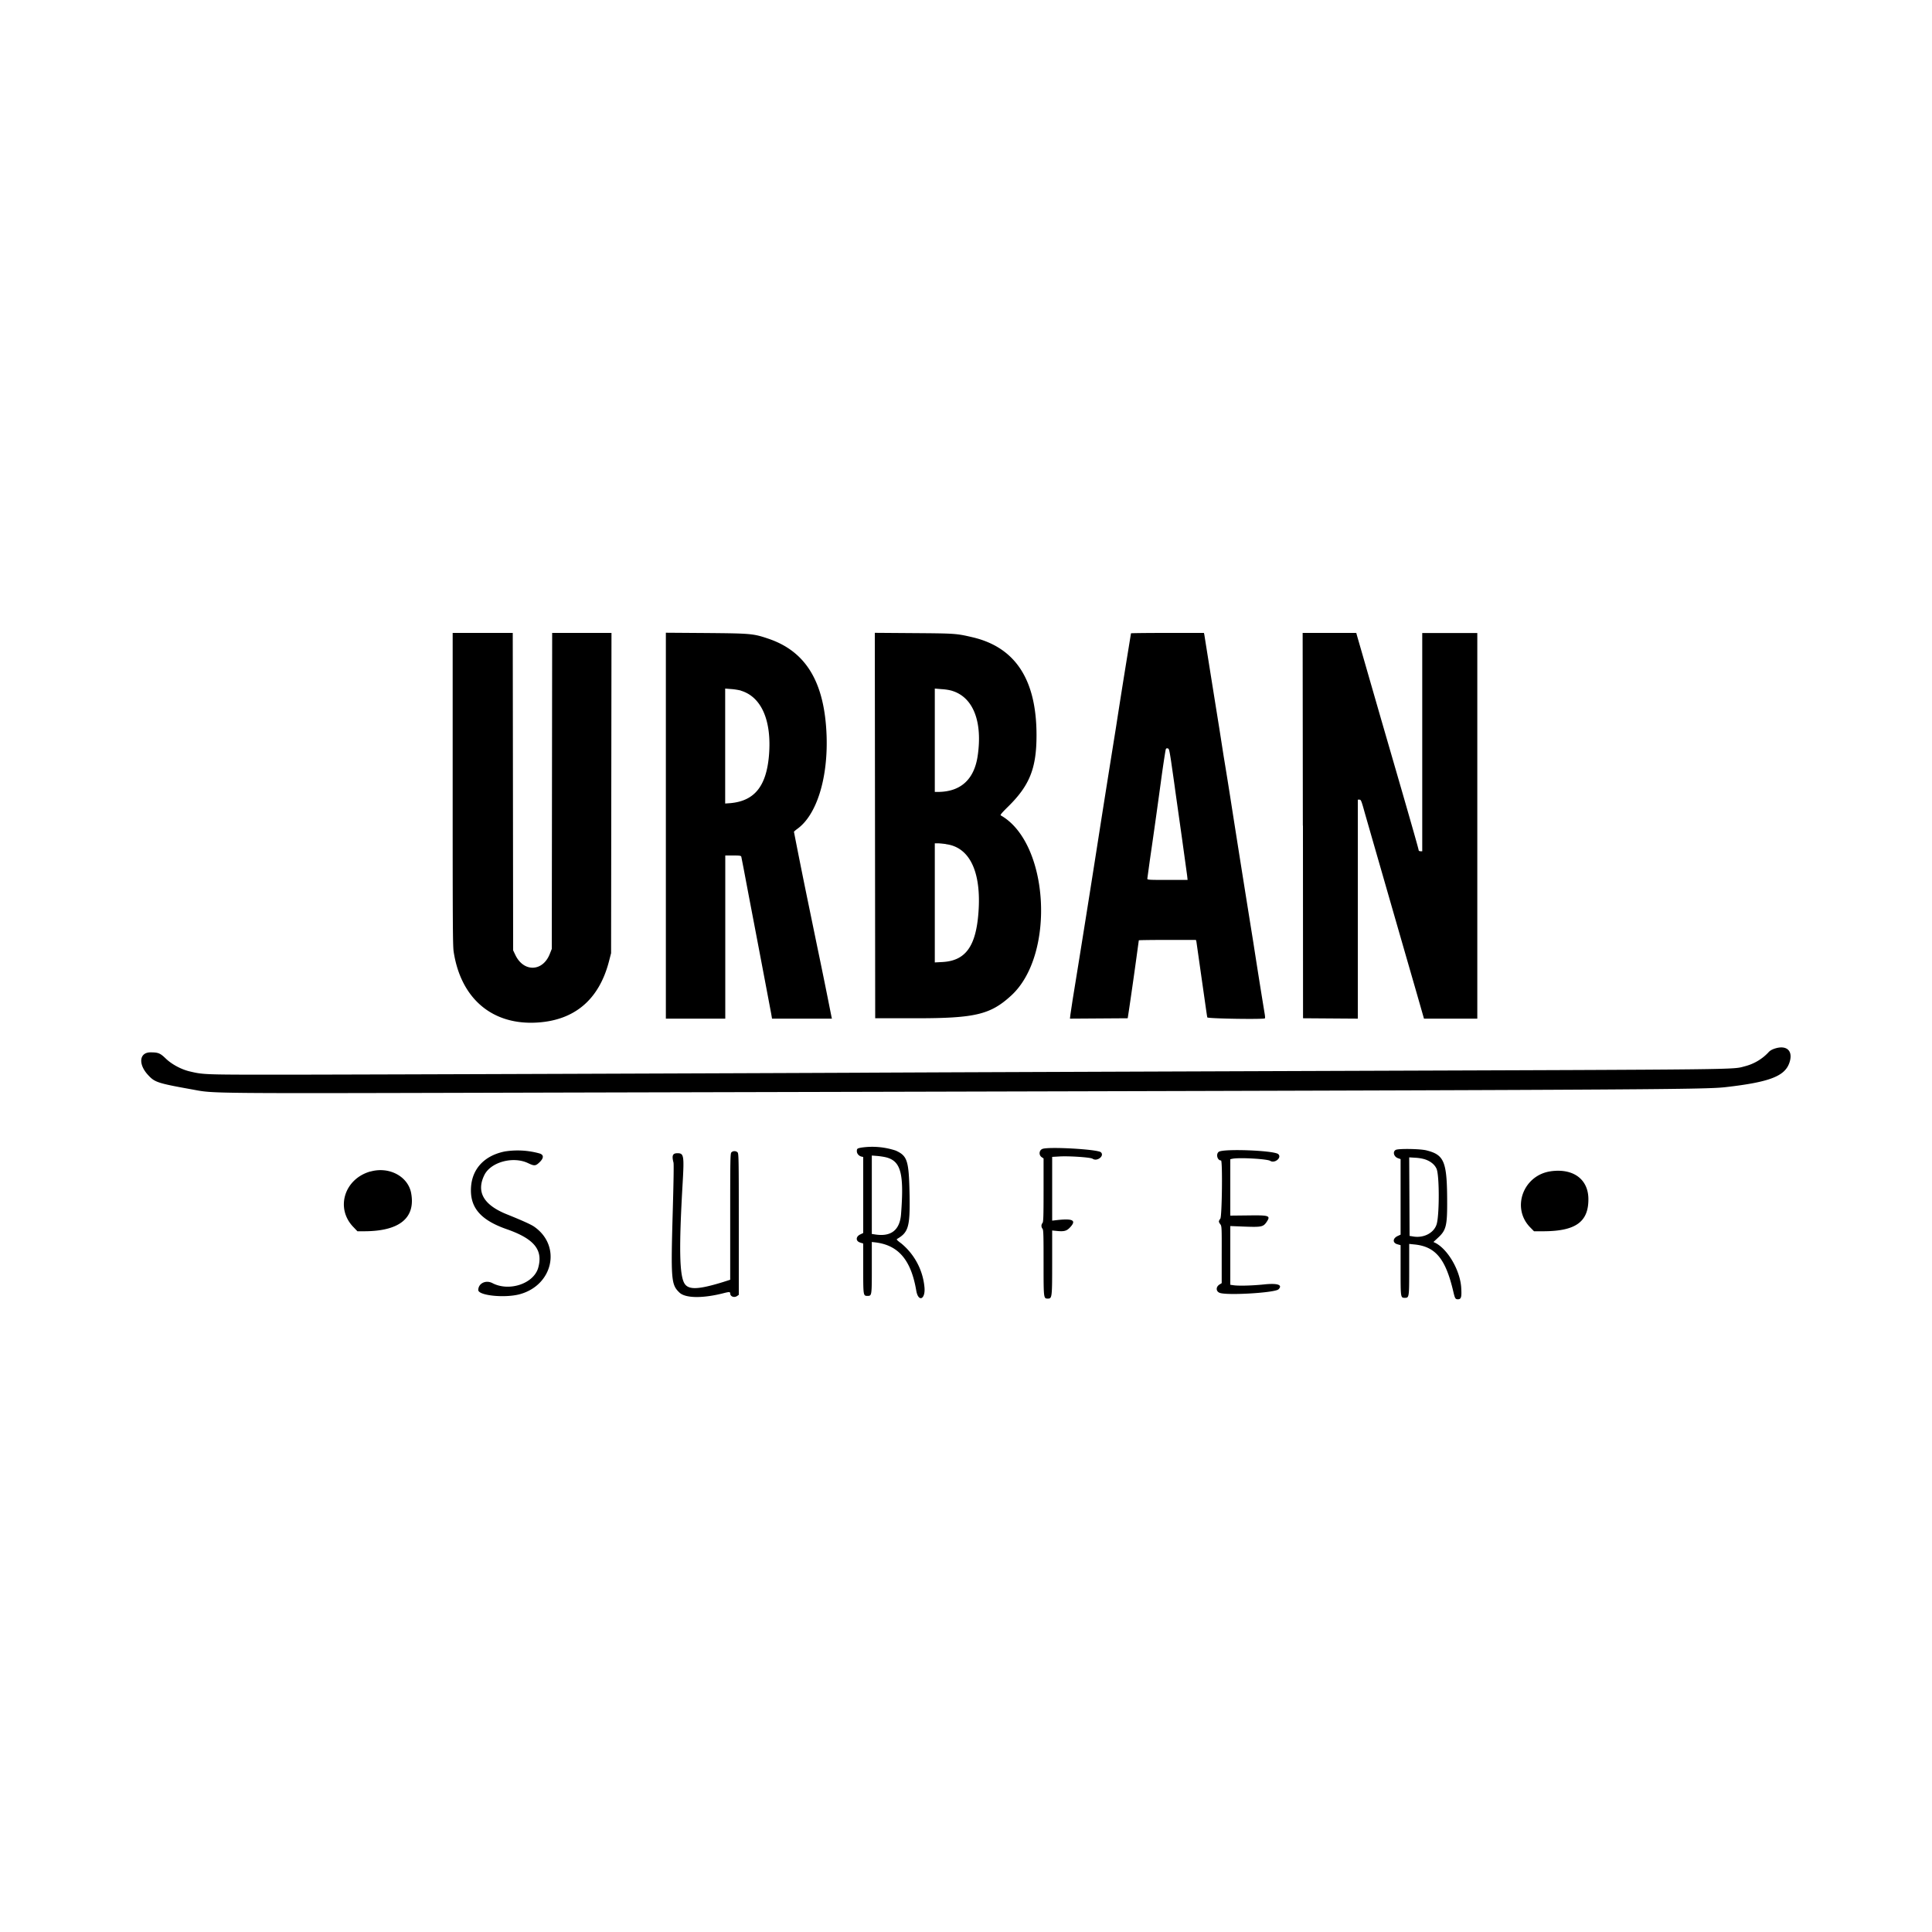 <!-- Generated by Vouchers4U.com --><svg xmlns="http://www.w3.org/2000/svg" width="200" height="200" viewBox="0 0 200 200" style="width:100%;height:100%;"><title>Urban Surfer</title><path fill="#fff" d="M0 0h200v200H0z"/><path d="M46.86 81.65c0 13.8.01 16.24.1 16.85.74 4.89 4.02 7.66 8.7 7.35 3.84-.25 6.34-2.38 7.37-6.29l.23-.89.02-16.57.02-16.58h-6.14l-.02 16.36-.02 16.35-.21.53c-.73 1.84-2.7 1.9-3.56.1l-.23-.48-.02-16.43-.02-16.43h-6.22v16.13zm22.07 3.83v19.97h6.15V88.56h.8c.72 0 .82.02.86.13l.23 1.17.56 2.96a3879.99 3879.99 0 0 1 2.3 12.1l.09.53h6.2l-.04-.17-.18-.9A587.72 587.72 0 0 0 84.6 98l-.9-4.37a679.2 679.2 0 0 1-1.51-7.52c0-.03.15-.16.34-.3 2-1.43 3.18-5.2 3.04-9.6-.19-5.56-2.11-8.78-6.05-10.1-1.54-.52-1.79-.54-6.39-.58l-4.2-.03v19.97zm21.65-.02l.02 19.95h4.22c6.14 0 7.72-.38 9.88-2.37 4.58-4.23 3.9-15.8-1.1-18.63-.08-.04.1-.26.75-.9 2.24-2.2 2.95-3.98 2.95-7.4 0-5.76-2.19-9.1-6.62-10.14-1.67-.39-1.77-.4-6.06-.43l-4.06-.03.02 19.95zm26.5-19.9l-.26 1.6a922.1 922.1 0 0 0-1.3 8.18 2898.67 2898.67 0 0 0-1.73 10.89 2683.26 2683.26 0 0 1-2.75 17.26l-.23 1.53-.05.43 5.98-.04.13-.85a496.86 496.86 0 0 0 .88-6.2l.14-1.02c0-.02 1.33-.04 2.96-.04h2.95l.05.17.56 3.94c.3 2.08.54 3.84.57 3.91.03.13 5.84.22 5.96.1.03-.03.02-.2-.01-.4a793.31 793.31 0 0 1-1.18-7.42 3451.47 3451.47 0 0 1-2.26-14.22 459.54 459.54 0 0 0-.82-5.11l-.44-2.82a5781.6 5781.6 0 0 1-1.56-9.76l-.04-.17h-3.78c-2.07 0-3.77.02-3.77.04zm17.8 19.9l.01 19.95 5.67.04V82.78h.17c.16 0 .2.1.56 1.4l.79 2.75 1.1 3.82a10798.85 10798.85 0 0 0 3.42 11.87l.81 2.83h5.52V65.53h-5.7v22.59h-.19c-.1 0-.18-.05-.18-.1 0-.1-.7-2.55-1.73-6.12L144 78l-1.05-3.62-1.11-3.85-.95-3.3-.37-1.28-.12-.43h-5.55l.02 19.95zM76.7 71.5c2.14.64 3.21 3.13 2.9 6.74-.28 3.16-1.5 4.67-3.98 4.9l-.55.04V71.28l.61.05c.34.02.8.1 1.02.16zm21.94.04c2.13.7 3.08 3.2 2.57 6.7-.36 2.45-1.76 3.73-4.12 3.74h-.32v-10.7l.7.06c.4.02.9.1 1.17.2zm22.59 7.25c.1.72.3 2.05.42 2.97l.71 5.03.53 3.84.05.46h-2.08c-1.93 0-2.09-.01-2.09-.13l.26-1.9a720.43 720.43 0 0 0 .9-6.35l.25-1.82c.16-1.22.43-3 .49-3.27.02-.13.08-.17.2-.15.15.03.17.11.36 1.32zm-23.3 8.6c2.46.31 3.67 2.88 3.36 7.06-.26 3.54-1.35 5.02-3.76 5.14l-.76.04V87.3h.32c.17 0 .55.04.85.08zm85.73 21.18c-.28.1-.47.22-.62.4a5.06 5.06 0 0 1-2.41 1.41c-1.34.35.65.33-42.56.48-22.37.08-44.59.16-49.37.19-11.1.05-47.43.18-58.56.2-9.09 0-9.04.01-10.55-.35-.85-.21-1.8-.72-2.41-1.3-.6-.58-.79-.66-1.6-.66-1.18 0-1.3 1.26-.2 2.4.64.69 1.01.81 4.41 1.42 2.58.46.22.44 39.04.34 113.58-.27 117.57-.3 119.9-.57 4.4-.51 5.98-1.11 6.48-2.44.48-1.28-.23-1.98-1.55-1.52zm-94.5 10.23c-.42.08-.46.11-.46.37 0 .25.2.49.48.56l.18.04v7.87l-.31.15c-.48.23-.48.7 0 .84l.31.1v2.57c0 2.83 0 2.85.44 2.85.45 0 .45 0 .45-2.93v-2.65l.35.04c2.4.28 3.71 1.82 4.25 4.99.21 1.24.97.93.85-.35a6.67 6.67 0 0 0-2.4-4.53c-.47-.35-.53-.42-.41-.48 1.15-.67 1.32-1.28 1.27-4.45-.07-3.65-.21-4.12-1.43-4.68a7.75 7.75 0 0 0-3.57-.31zm18.74.14c-.35.15-.38.65-.05.86l.18.12v3.27c0 2.76-.02 3.3-.11 3.41a.47.47 0 0 0 0 .6c.1.12.11.66.11 3.53 0 3.71 0 3.7.44 3.7s.45-.1.45-3.72v-3.33l.51.05c.71.07.98 0 1.3-.33.76-.78.36-1-1.46-.78l-.35.04v-6.6l.7-.04c.93-.07 3.27.08 3.48.23.47.33 1.27-.3.86-.67-.34-.31-5.48-.6-6.06-.34zm36.6.09c-.36.18-.22.72.23.87l.26.09v7.82l-.28.13c-.56.25-.57.73-.04.87l.32.09v2.6c0 2.87 0 2.85.45 2.85.43 0 .44-.06.44-2.95v-2.63l.48.05c2.23.2 3.28 1.46 4.08 4.86.17.74.22.82.48.82.33 0 .4-.2.35-1.1-.07-1.8-1.35-4.04-2.67-4.73l-.21-.1.45-.42c.84-.76.97-1.24.97-3.54 0-4.34-.27-5.05-2.13-5.52-.64-.17-2.88-.2-3.18-.06zm-92.25.17c-2.22.45-3.51 1.94-3.5 4.04 0 1.88 1.12 3.1 3.69 4 2.87 1 3.8 2.15 3.27 4.02-.48 1.63-3 2.47-4.73 1.57-.69-.36-1.46.02-1.47.71 0 .57 2.69.85 4.25.45 3.52-.93 4.4-5.06 1.5-7.03-.33-.22-1.24-.63-2.78-1.25-2.42-.97-3.2-2.32-2.34-4.07.66-1.34 2.96-1.97 4.51-1.24.67.32.79.31 1.2-.08.45-.43.46-.77.02-.91a8.48 8.48 0 0 0-3.62-.21zm73.91.04c-.31.24-.14.89.24.89.17 0 .1 5.8-.07 6.02-.08.1-.15.23-.15.3s.07.19.15.29c.14.18.15.3.14 3.14v2.95l-.24.15c-.37.24-.37.69.02.85.72.3 5.74 0 6.1-.36.47-.47-.11-.66-1.56-.5-1.18.12-2.64.16-3.15.07l-.28-.04v-6.08l1.51.06c1.72.06 1.9.02 2.24-.47.45-.67.31-.72-1.9-.69l-1.85.02V120l.24-.05c.72-.14 3.57.02 3.89.22.47.3 1.24-.34.83-.7-.45-.38-5.72-.58-6.16-.23zm-50.45.06c-.11.12-.12.7-.12 6.66v6.52l-.75.24c-2.47.76-3.5.82-3.94.21-.57-.78-.63-3.67-.23-10.5.16-2.81.12-3.05-.54-3.05-.5 0-.6.24-.41.97.04.16.01 2-.08 5.14-.2 7.03-.16 7.5.7 8.32.62.59 2.43.61 4.6.05.54-.14.65-.13.65.03 0 .33.42.48.72.27l.17-.12v-7.32c0-6.99-.01-7.32-.14-7.44-.18-.16-.48-.15-.63.02zm15.99.5c1.55.38 1.9 1.65 1.58 5.84-.12 1.71-1.04 2.43-2.75 2.14l-.28-.04v-8.12l.5.04c.28.02.7.08.95.14zm55.91.25c.53.2.92.53 1.1.94.3.66.3 4.7.02 5.71-.26.92-1.33 1.49-2.44 1.3l-.37-.06-.02-4.07-.02-4.06.65.04c.4.02.81.1 1.08.2zm-109.27 1.22c-2.71.77-3.64 3.83-1.75 5.76l.41.43h.68c3.67 0 5.36-1.37 4.88-3.96-.33-1.73-2.29-2.77-4.22-2.22zm122.2-.02c-2.83.39-4.1 3.75-2.17 5.77l.43.44h.93c3.35 0 4.7-.95 4.7-3.3.01-2.07-1.55-3.24-3.9-2.91z"/></svg>